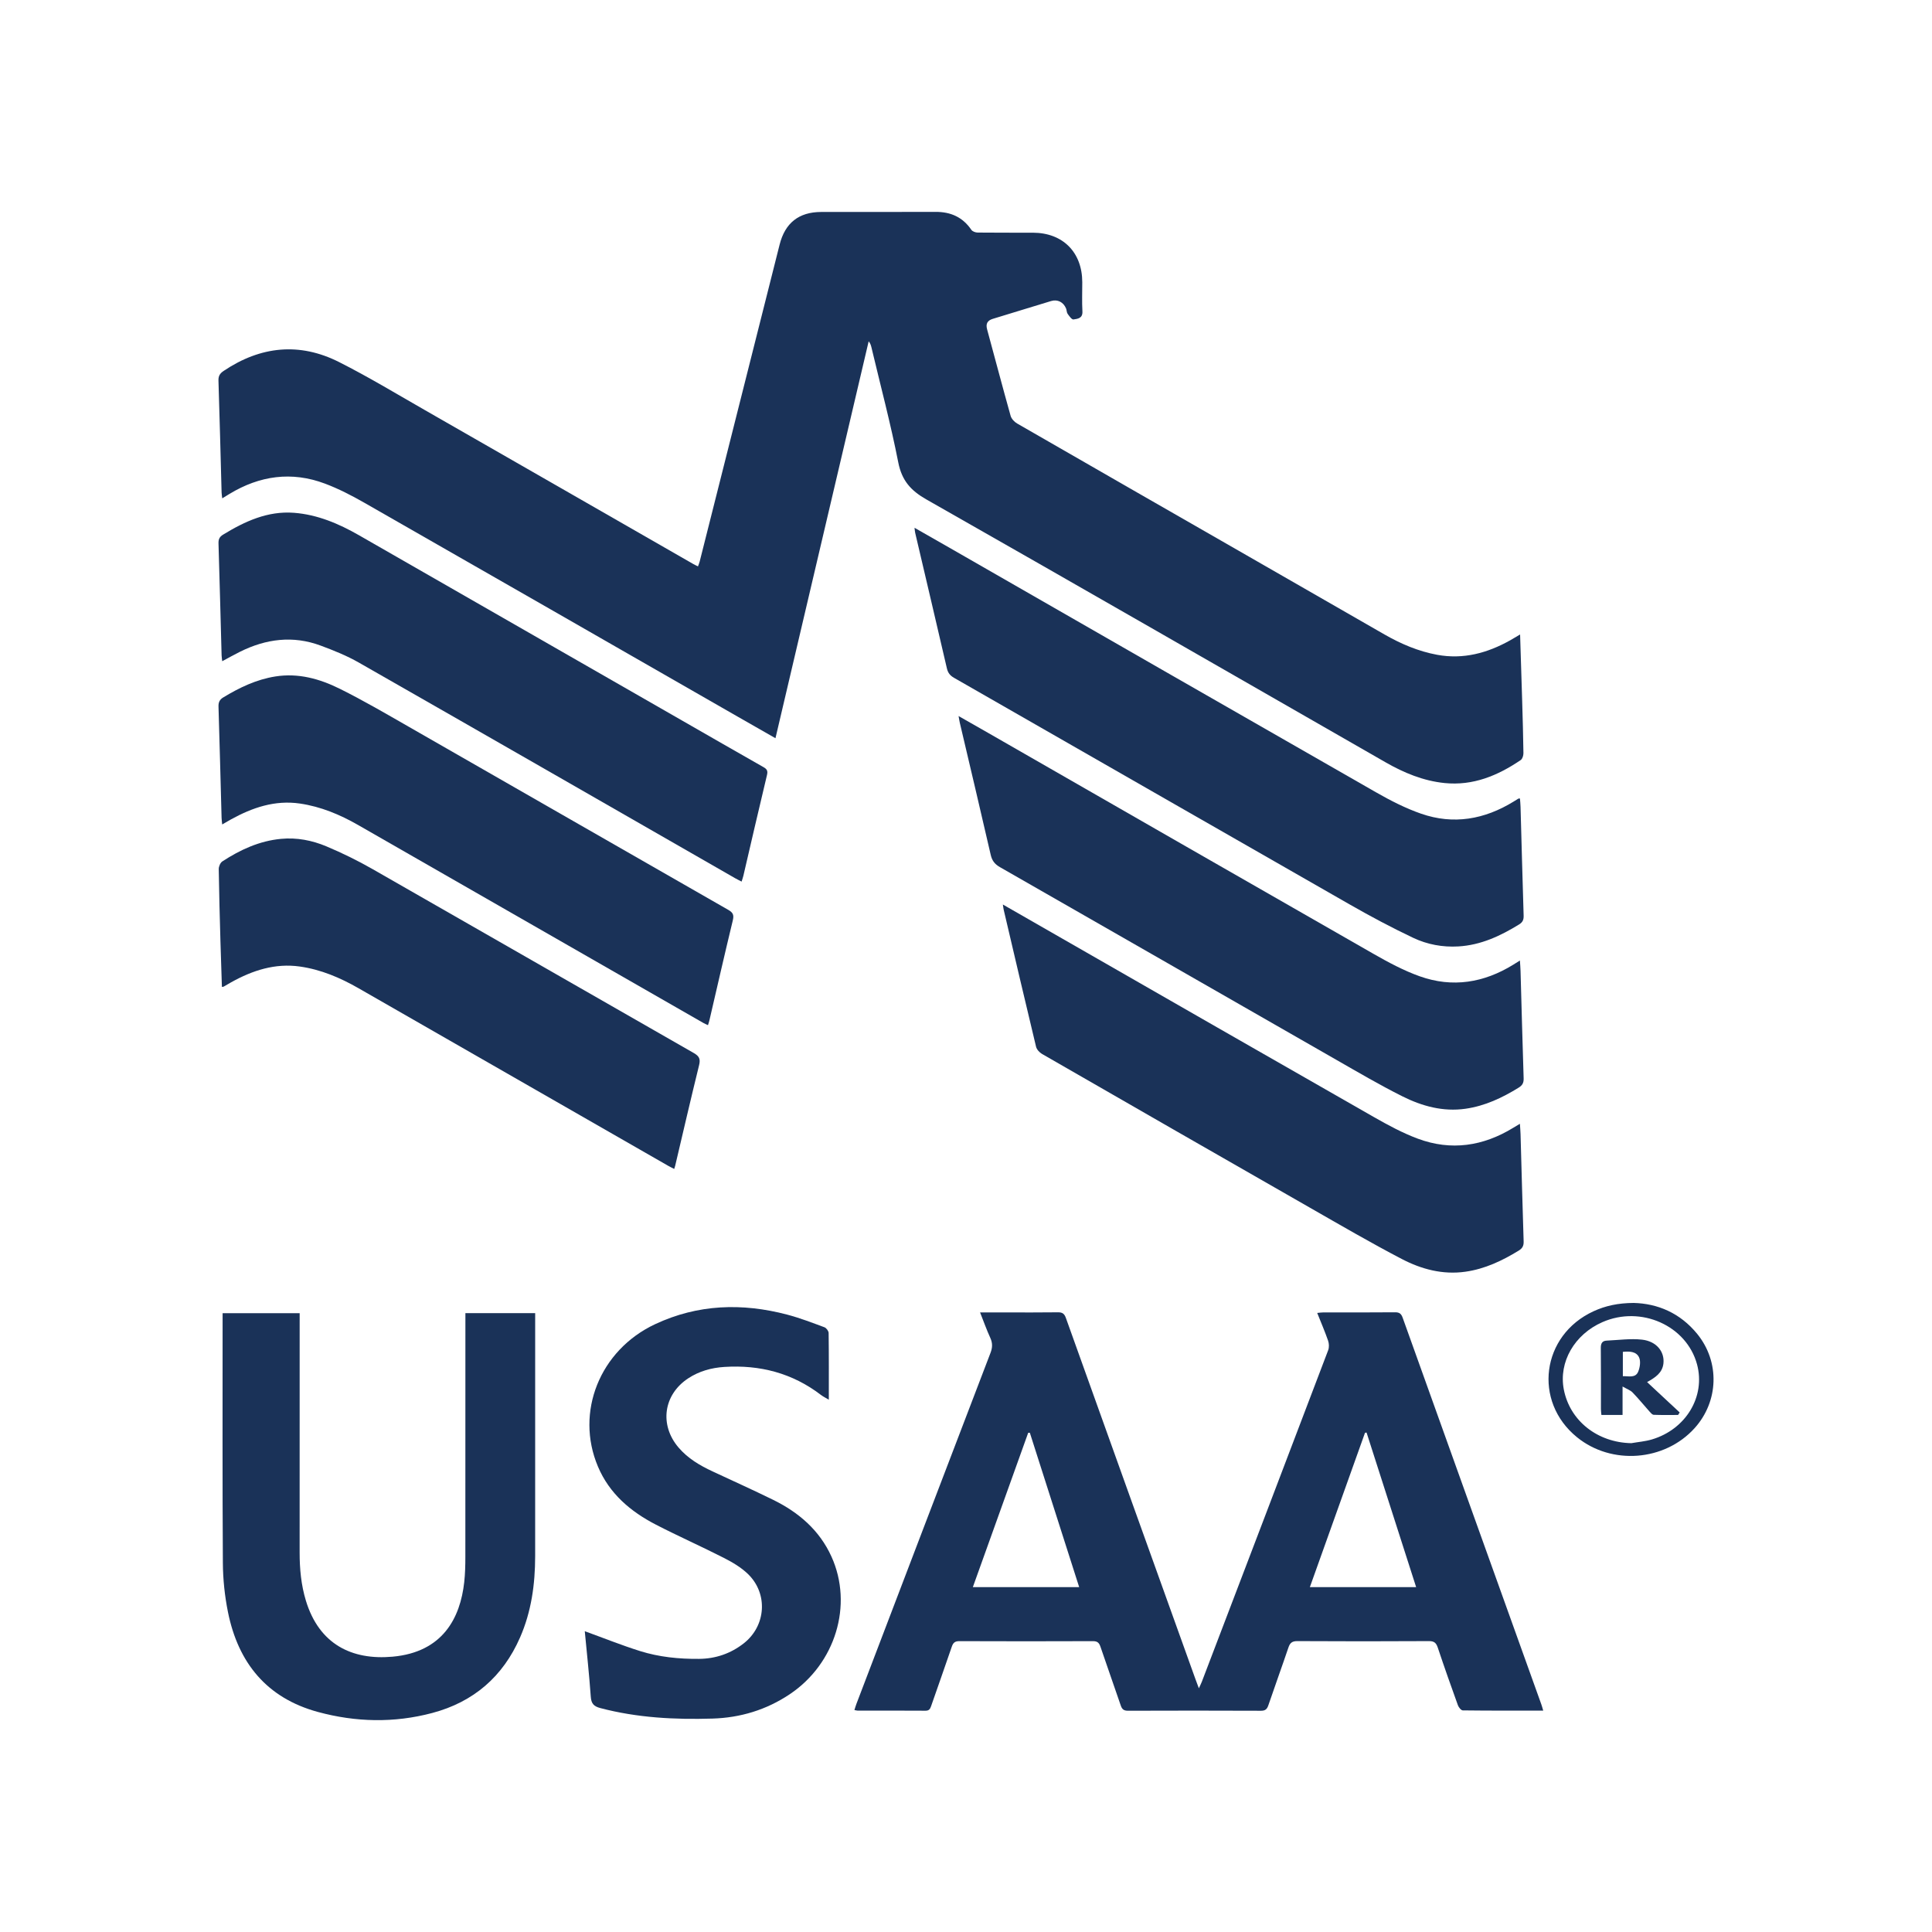 <svg width="200" height="200" viewBox="0 0 200 200" fill="none" xmlns="http://www.w3.org/2000/svg">
<rect width="200" height="200" fill="white"/>
<path d="M157.36 65.681C157.434 68.035 157.507 70.27 157.573 72.504C157.626 74.324 157.682 76.145 157.705 77.966C157.708 78.208 157.602 78.56 157.423 78.681C155.047 80.295 152.487 81.361 149.537 81.06C147.34 80.836 145.337 80.004 143.441 78.918C127.598 69.838 111.775 60.724 95.899 51.702C94.266 50.774 93.354 49.735 92.986 47.857C92.202 43.862 91.152 39.919 90.21 35.956C90.161 35.748 90.099 35.543 89.924 35.333C86.713 49.007 83.502 62.682 80.276 76.42C78.923 75.647 77.63 74.912 76.339 74.172C63.464 66.791 50.594 59.402 37.708 52.039C36.401 51.292 35.045 50.593 33.639 50.064C30.188 48.766 26.877 49.237 23.746 51.136C23.522 51.272 23.299 51.409 23.006 51.589C22.979 51.348 22.944 51.162 22.939 50.976C22.833 47.116 22.74 43.255 22.615 39.395C22.599 38.908 22.776 38.649 23.159 38.392C26.979 35.829 31.003 35.409 35.117 37.488C38.145 39.019 41.059 40.78 44.007 42.467C53.273 47.771 62.53 53.089 71.792 58.4C71.923 58.475 72.062 58.536 72.254 58.632C72.32 58.447 72.388 58.295 72.429 58.136C75.19 47.199 77.949 36.261 80.705 25.323C81.268 23.087 82.688 21.949 85.002 21.943C88.952 21.933 92.902 21.953 96.852 21.934C98.419 21.926 99.66 22.479 100.556 23.794C100.67 23.962 100.983 24.073 101.206 24.075C103.115 24.097 105.024 24.083 106.933 24.089C110.023 24.099 112.029 26.113 112.036 29.207C112.039 30.216 111.994 31.228 112.051 32.235C112.092 32.963 111.55 33.006 111.123 33.07C110.951 33.096 110.687 32.719 110.52 32.486C110.414 32.337 110.431 32.105 110.356 31.926C110.079 31.272 109.479 30.963 108.812 31.163C106.798 31.768 104.792 32.397 102.779 33.005C102.198 33.181 102.03 33.529 102.187 34.105C102.998 37.085 103.784 40.071 104.618 43.045C104.704 43.352 105.003 43.673 105.289 43.838C113.305 48.457 121.333 53.055 129.357 57.66C134.016 60.333 138.67 63.014 143.33 65.685C145.032 66.661 146.824 67.422 148.762 67.782C151.482 68.287 153.977 67.605 156.339 66.282C156.643 66.112 156.939 65.929 157.36 65.681Z" fill="#1A3258"/>
<path d="M94.67 54.636C96.037 55.417 97.33 56.152 98.62 56.892C113.224 65.271 127.821 73.66 142.439 82.016C143.933 82.87 145.492 83.67 147.112 84.233C150.47 85.401 153.68 84.827 156.684 82.981C156.852 82.878 157.018 82.773 157.187 82.671C157.203 82.661 157.229 82.667 157.346 82.661C157.366 82.945 157.398 83.236 157.406 83.528C157.512 87.279 157.609 91.03 157.726 94.78C157.739 95.196 157.638 95.461 157.268 95.69C155.325 96.889 153.297 97.837 150.972 97.974C149.34 98.07 147.748 97.773 146.299 97.087C144.066 96.029 141.879 94.862 139.732 93.635C126.067 85.825 112.419 77.985 98.759 70.167C98.342 69.928 98.127 69.646 98.019 69.179C96.938 64.505 95.835 59.837 94.741 55.166C94.707 55.023 94.701 54.874 94.67 54.636Z" fill="#1A3258"/>
<path d="M157.341 99.433C157.367 99.862 157.397 100.187 157.406 100.513C157.512 104.219 157.607 107.925 157.727 111.63C157.741 112.078 157.61 112.344 157.225 112.583C155.515 113.644 153.723 114.489 151.71 114.777C149.38 115.111 147.201 114.506 145.165 113.487C142.836 112.321 140.584 110.999 138.321 109.704C126.719 103.063 115.126 96.405 103.52 89.77C102.98 89.462 102.698 89.104 102.558 88.493C101.512 83.925 100.427 79.366 99.355 74.803C99.311 74.617 99.286 74.426 99.232 74.125C100.309 74.739 101.294 75.297 102.277 75.861C115.584 83.496 128.886 91.142 142.206 98.755C143.739 99.631 145.322 100.479 146.979 101.069C150.37 102.276 153.626 101.737 156.672 99.852C156.857 99.738 157.04 99.622 157.341 99.433Z" fill="#1A3258"/>
<path d="M23.005 68.449C22.979 68.21 22.945 68.023 22.94 67.835C22.834 63.975 22.738 60.115 22.619 56.256C22.606 55.831 22.721 55.573 23.088 55.349C25.349 53.968 27.711 52.875 30.438 53.085C32.864 53.272 35.068 54.209 37.158 55.406C48.304 61.79 59.443 68.185 70.585 74.576C73.399 76.19 76.21 77.809 79.031 79.41C79.387 79.612 79.504 79.79 79.399 80.227C78.565 83.698 77.767 87.177 76.955 90.654C76.912 90.839 76.845 91.018 76.77 91.262C76.519 91.131 76.307 91.03 76.105 90.914C63.12 83.466 50.141 76.007 37.14 68.586C35.893 67.874 34.537 67.33 33.186 66.829C30.327 65.767 27.541 66.132 24.85 67.467C24.248 67.765 23.662 68.098 23.005 68.449Z" fill="#1A3258"/>
<path d="M23.045 135.939C25.737 135.939 28.337 135.939 31.021 135.939C31.021 136.235 31.021 136.491 31.021 136.748C31.021 144.736 31.025 152.724 31.018 160.711C31.017 162.409 31.171 164.077 31.669 165.711C33.042 170.21 36.415 171.876 40.633 171.5C45.845 171.036 47.649 167.476 48.057 163.784C48.153 162.914 48.173 162.033 48.173 161.157C48.181 153.038 48.178 144.918 48.178 136.799C48.178 136.521 48.178 136.242 48.178 135.937C50.62 135.937 52.978 135.937 55.401 135.937C55.401 136.188 55.401 136.402 55.401 136.616C55.401 144.779 55.405 152.943 55.399 161.106C55.397 164.003 55.008 166.835 53.834 169.514C52.057 173.572 49.015 176.194 44.743 177.328C40.8 178.375 36.828 178.287 32.909 177.221C27.619 175.783 24.658 172.139 23.6 166.888C23.264 165.222 23.082 163.497 23.071 161.797C23.018 153.371 23.045 144.944 23.044 136.517C23.044 136.343 23.045 136.169 23.045 135.939Z" fill="#1A3258"/>
<path d="M103.816 93.635C105.916 94.839 107.908 95.982 109.9 97.124C120.661 103.293 131.416 109.471 142.19 115.618C143.668 116.461 145.185 117.285 146.773 117.876C150.221 119.158 153.537 118.657 156.656 116.745C156.855 116.623 157.056 116.504 157.339 116.334C157.366 116.748 157.397 117.07 157.406 117.392C157.512 121.097 157.607 124.803 157.727 128.508C157.742 128.958 157.607 129.224 157.221 129.46C155.507 130.511 153.721 131.36 151.704 131.647C149.346 131.983 147.139 131.388 145.104 130.326C141.882 128.645 138.737 126.812 135.58 125.007C126.335 119.72 117.1 114.417 107.87 109.104C107.604 108.951 107.321 108.642 107.252 108.356C106.114 103.63 105.01 98.896 103.899 94.163C103.871 94.039 103.859 93.909 103.816 93.635Z" fill="#1A3258"/>
<path d="M23.001 85.347C22.973 85.048 22.944 84.857 22.938 84.666C22.833 80.829 22.738 76.992 22.619 73.155C22.605 72.709 22.725 72.431 23.115 72.194C24.795 71.176 26.541 70.339 28.504 70.027C30.883 69.649 33.102 70.272 35.178 71.303C37.608 72.51 39.958 73.883 42.315 75.233C53.346 81.548 64.365 87.882 75.398 94.193C75.888 94.473 75.993 94.725 75.86 95.278C75.026 98.725 74.239 102.184 73.435 105.639C73.401 105.787 73.348 105.931 73.29 106.124C73.118 106.042 72.964 105.982 72.822 105.901C60.902 99.068 48.986 92.229 37.064 85.4C35.19 84.326 33.211 83.501 31.058 83.184C28.46 82.802 26.123 83.602 23.892 84.835C23.625 84.982 23.364 85.138 23.001 85.347Z" fill="#1A3258"/>
<path d="M22.971 102.163C22.92 100.57 22.864 99.019 22.821 97.468C22.752 94.969 22.679 92.469 22.644 89.969C22.64 89.699 22.805 89.311 23.018 89.172C24.871 87.965 26.847 87.051 29.088 86.838C30.721 86.683 32.299 86.99 33.779 87.611C35.41 88.295 37.01 89.079 38.546 89.956C49.641 96.29 60.713 102.664 71.806 109.001C72.381 109.33 72.53 109.618 72.37 110.265C71.516 113.73 70.714 117.208 69.894 120.681C69.874 120.764 69.845 120.844 69.795 121.008C69.561 120.887 69.353 120.789 69.155 120.675C58.472 114.549 47.793 108.418 37.107 102.297C35.213 101.212 33.217 100.363 31.041 100.055C28.476 99.692 26.144 100.454 23.933 101.685C23.666 101.834 23.403 101.991 23.138 102.143C23.12 102.153 23.095 102.149 22.971 102.163Z" fill="#1A3258"/>
<path d="M60.536 168.862C62.477 169.566 64.342 170.316 66.255 170.917C68.231 171.538 70.29 171.744 72.362 171.726C74.083 171.712 75.645 171.176 76.999 170.114C79.301 168.309 79.532 164.978 77.43 162.942C76.722 162.256 75.823 161.726 74.935 161.273C72.613 160.088 70.226 159.032 67.91 157.837C65.278 156.48 63.085 154.627 61.898 151.817C59.52 146.192 62.091 139.766 67.815 137.08C72.237 135.005 76.83 134.863 81.494 136.091C82.803 136.436 84.075 136.928 85.347 137.398C85.544 137.471 85.777 137.787 85.78 137.994C85.811 140.253 85.799 142.513 85.799 144.896C85.48 144.705 85.214 144.579 84.985 144.404C82.025 142.139 78.66 141.27 74.979 141.505C73.648 141.59 72.385 141.938 71.258 142.675C68.679 144.361 68.239 147.501 70.242 149.847C71.205 150.975 72.445 151.705 73.768 152.321C75.853 153.293 77.951 154.24 80.016 155.252C82.668 156.551 84.83 158.397 86.073 161.14C88.342 166.149 86.48 172.227 81.749 175.39C79.331 177.007 76.638 177.82 73.762 177.907C69.853 178.025 65.96 177.826 62.144 176.819C61.47 176.641 61.207 176.36 61.157 175.643C60.995 173.352 60.744 171.065 60.536 168.862Z" fill="#1A3258"/>
<path d="M159.557 176.432C154.771 163.094 149.982 149.757 145.206 136.416C145.057 136.001 144.874 135.843 144.416 135.848C141.937 135.873 139.457 135.859 136.977 135.862C136.794 135.862 136.611 135.892 136.357 135.915C136.757 136.918 137.155 137.841 137.484 138.788C137.587 139.084 137.603 139.482 137.493 139.771C133.145 151.218 128.778 162.657 124.412 174.097C124.338 174.292 124.24 174.478 124.106 174.772C123.952 174.36 123.843 174.075 123.74 173.788C119.269 161.338 114.796 148.889 110.34 136.433C110.178 135.98 109.97 135.843 109.505 135.85C107.684 135.876 105.863 135.861 104.041 135.861C103.213 135.861 102.385 135.861 101.457 135.861C101.83 136.801 102.134 137.665 102.514 138.494C102.761 139.033 102.748 139.496 102.536 140.05C97.897 152.159 93.276 164.276 88.654 176.391C88.578 176.589 88.522 176.795 88.448 177.022C88.598 177.05 88.682 177.08 88.766 177.08C91.114 177.083 93.462 177.077 95.81 177.092C96.179 177.094 96.287 176.912 96.39 176.612C97.097 174.562 97.832 172.522 98.528 170.469C98.67 170.049 98.858 169.89 99.316 169.892C103.924 169.91 108.532 169.91 113.14 169.892C113.603 169.89 113.781 170.06 113.921 170.474C114.607 172.508 115.333 174.528 116.023 176.56C116.156 176.952 116.345 177.097 116.771 177.095C121.357 177.079 125.943 177.077 130.529 177.097C130.995 177.099 131.166 176.927 131.305 176.516C131.981 174.525 132.702 172.55 133.375 170.558C133.539 170.071 133.759 169.884 134.303 169.887C138.845 169.913 143.387 169.913 147.929 169.887C148.477 169.884 148.679 170.083 148.841 170.568C149.507 172.562 150.206 174.545 150.921 176.523C151 176.742 151.252 177.057 151.427 177.059C154.167 177.093 156.908 177.083 159.754 177.083C159.67 176.802 159.622 176.614 159.557 176.432ZM100.708 164.299C102.633 158.931 104.536 153.625 106.439 148.32C106.495 148.319 106.552 148.318 106.608 148.317C108.305 153.626 110.001 158.935 111.716 164.299C108.011 164.299 104.404 164.299 100.708 164.299ZM135.597 164.298C137.512 158.939 139.408 153.629 141.305 148.32C141.358 148.312 141.412 148.304 141.465 148.296C143.17 153.609 144.874 158.922 146.598 164.298C142.904 164.298 139.296 164.298 135.597 164.298Z" fill="#1A3258"/>
<path d="M175.695 138.086C173.933 135.924 171.6 134.939 169.109 134.88C167.49 134.892 166.198 135.173 164.963 135.741C159.567 138.22 158.668 145.066 163.255 148.786C166.84 151.694 172.324 151.271 175.418 147.849C177.926 145.074 178.054 140.982 175.695 138.086ZM171 149.012C170.315 149.215 169.586 149.272 168.877 149.397C165.37 149.333 162.507 147.081 161.884 143.832C161.341 141.002 162.982 138.141 165.878 136.868C169.871 135.113 174.599 137.225 175.679 141.246C176.568 144.559 174.534 147.963 171 149.012Z" fill="#1A3258"/>
<path d="M170.505 143.074C171.382 142.588 172.094 142.107 172.198 141.139C172.328 139.923 171.479 138.848 169.982 138.68C168.784 138.546 167.551 138.726 166.334 138.779C165.844 138.8 165.709 139.081 165.715 139.562C165.74 141.667 165.725 143.772 165.728 145.878C165.728 146.068 165.759 146.258 165.777 146.476C166.492 146.476 167.166 146.476 167.967 146.476C167.967 145.541 167.967 144.654 167.967 143.531C168.426 143.797 168.773 143.911 168.999 144.144C169.608 144.773 170.162 145.457 170.747 146.11C170.873 146.251 171.037 146.454 171.19 146.46C172.03 146.494 172.873 146.476 173.715 146.476C173.77 146.39 173.825 146.304 173.88 146.217C172.766 145.18 171.654 144.144 170.505 143.074ZM169.589 141.986C169.304 142.682 168.613 142.444 167.997 142.463C167.997 141.605 167.997 140.793 167.997 139.944C168.677 139.877 169.386 139.889 169.678 140.522C169.861 140.919 169.768 141.548 169.589 141.986Z" fill="#1A3258"/>
</svg>
